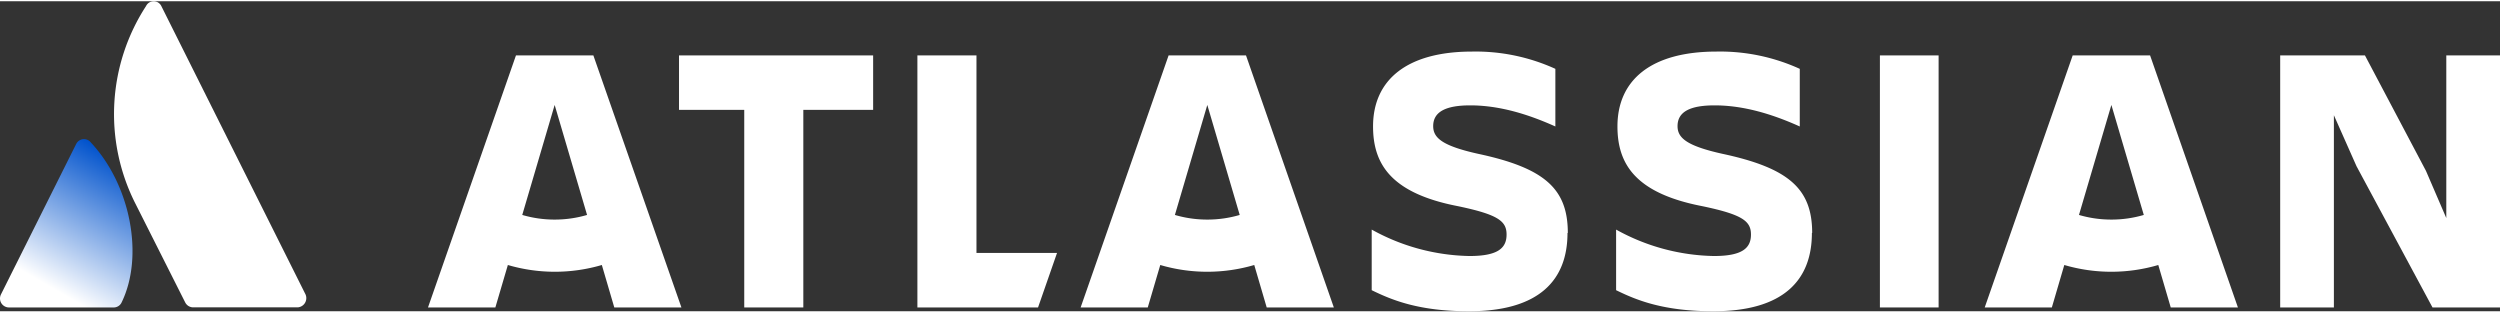 <?xml version="1.0" encoding="UTF-8" standalone="no"?>
<svg xmlns="http://www.w3.org/2000/svg" viewBox="0 0 539.996 66.959" version="1.1" id="svg36" width="160px" height="20px" >
<rect x="0" y="0" width="539.996" height="66.959" fill="#333333" stroke="none"/>
<defs id="defs9">
<style id="style2">.cls-1{fill:url(#grad);}.cls-2{fill:#2684ff;}.cls-3{fill:#0052cc;}</style>
<linearGradient id="grad" x1="28.54" y1="69.49" x2="11.41" y2="99.17" gradientUnits="userSpaceOnUse" gradientTransform="translate(-0.004,-33.961)">
<stop offset="0" stop-color="#0052cc" id="stop4" />
<stop offset="0.92" stop-color="#fff" id="stop6" />
</linearGradient>
</defs>
<path style="fill:url(#grad)" id="p13" d="m 19.636,30.519 a 1.88,1.88 0 0 0 -3.2,0.35 l -16.23,32.46 a 1.94,1.94 0 0 0 1.73,2.81 H 24.536 a 1.87,1.87 0 0 0 1.74,-1.1 c 4.87,-10 1.92,-25.37 -6.64,-34.52 z" class="cls-1" />
<path style="fill:#fff" id="p15" d="m 31.546,1.039 a 42.81,42.81 0 0 0 -2.5,42.27 l 10.95,21.73 a 1.94,1.94 0 0 0 1.73,1.08 h 22.6 a 2,2 0 0 0 1.67,-2.79 l -31.15,-62.29 a 1.83,1.83 0 0 0 -3.3,0 z" class="cls-2" />
<polygon style="fill:#fff" id="po17" points="509.01,69.6 525.42,100.1 540,100.1 540,45.66 528.4,45.66 528.4,80.79 524.01,70.6 510.83,45.66 492.52,45.66 492.52,100.1 504.12,100.1 504.12,58.58 " class="cls-3" transform="translate(-0.004,-33.961)" />
<rect style="fill:#fff" id="rect19" height="54.44" width="12.68" y="11.699" x="406.056" class="cls-3" />
<path style="fill:#fff" id="p21" d="m 391.426,50.039 c 0,-9.53 -5.05,-14 -19.31,-17.07 -7.87,-1.74 -9.77,-3.48 -9.77,-6 0,-3.15 2.81,-4.48 8,-4.48 6.3,0 12.52,1.91 18.4,4.56 v -12.45 a 41.57,41.57 0 0 0 -18,-3.73 c -14.09,0 -21.38,6.13 -21.38,16.16 0,8 3.73,14.41 18.31,17.23 8.7,1.82 10.53,3.23 10.53,6.13 0,2.9 -1.83,4.64 -8,4.64 a 45,45 0 0 1 -21.13,-5.71 v 13.09 c 4.39,2.15 10.19,4.55 21,4.55 15.24,0 21.29,-6.79 21.29,-16.9" class="cls-3" />
<path style="fill:#fff" id="p23" d="m 338.646,50.039 c 0,-9.53 -5,-14 -19.3,-17.07 -7.87,-1.74 -9.78,-3.48 -9.78,-6 0,-3.15 2.82,-4.48 8,-4.48 6.3,0 12.51,1.91 18.39,4.56 v -12.45 a 41.57,41.57 0 0 0 -18,-3.73 c -14.08,0 -21.38,6.13 -21.38,16.16 0,8 3.73,14.41 18.32,17.23 8.7,1.82 10.52,3.23 10.52,6.13 0,2.9 -1.82,4.64 -8,4.64 a 45,45 0 0 1 -21.13,-5.71 v 13.09 c 4.4,2.15 10.2,4.55 21,4.55 15.25,0 21.29,-6.79 21.29,-16.9" class="cls-3" />
<polygon style="fill:#fff" id="po25" points="210.92,88.33 210.92,45.66 198.16,45.66 198.16,100.1 224.22,100.1 228.32,88.33 " class="cls-3" transform="translate(-0.004,-33.961)" />
<polygon style="fill:#fff" id="po27" points="173.52,100.1 173.52,57.42 188.6,57.42 188.6,45.66 146.67,45.66 146.67,57.42 160.76,57.42 160.76,100.1 " class="cls-3" transform="translate(-0.004,-33.961)" />
<path style="fill:#fff" id="p29" d="m 128.166,11.699 h -16.72 l -19,54.44 h 14.55 l 2.7,-9.17 a 36,36 0 0 0 20.3,0 l 2.69,9.17 h 14.5 z m -8.36,35.46 a 24.75,24.75 0 0 1 -7,-1 l 7,-23.76 7,23.76 a 24.8,24.8 0 0 1 -7,1 z" class="cls-3" />
<path style="fill:#fff" id="p31" d="m 269.136,11.699 h -16.72 l -19,54.44 h 14.5 l 2.7,-9.17 a 36,36 0 0 0 20.3,0 l 2.69,9.17 h 14.5 z m -8.36,35.46 a 24.69,24.69 0 0 1 -7,-1 l 7,-23.76 7,23.76 a 24.68,24.68 0 0 1 -7,1 z" class="cls-3" />
<path style="fill:#fff" id="p33" d="m 464.416,11.699 h -16.72 l -19,54.44 h 14.5 l 2.69,-9.17 a 36,36 0 0 0 20.3,0 l 2.69,9.17 h 14.51 z m -8.36,35.46 a 24.8,24.8 0 0 1 -7,-1 l 7,-23.76 7,23.76 a 24.8,24.8 0 0 1 -7,1 z" class="cls-3" />
</svg>
